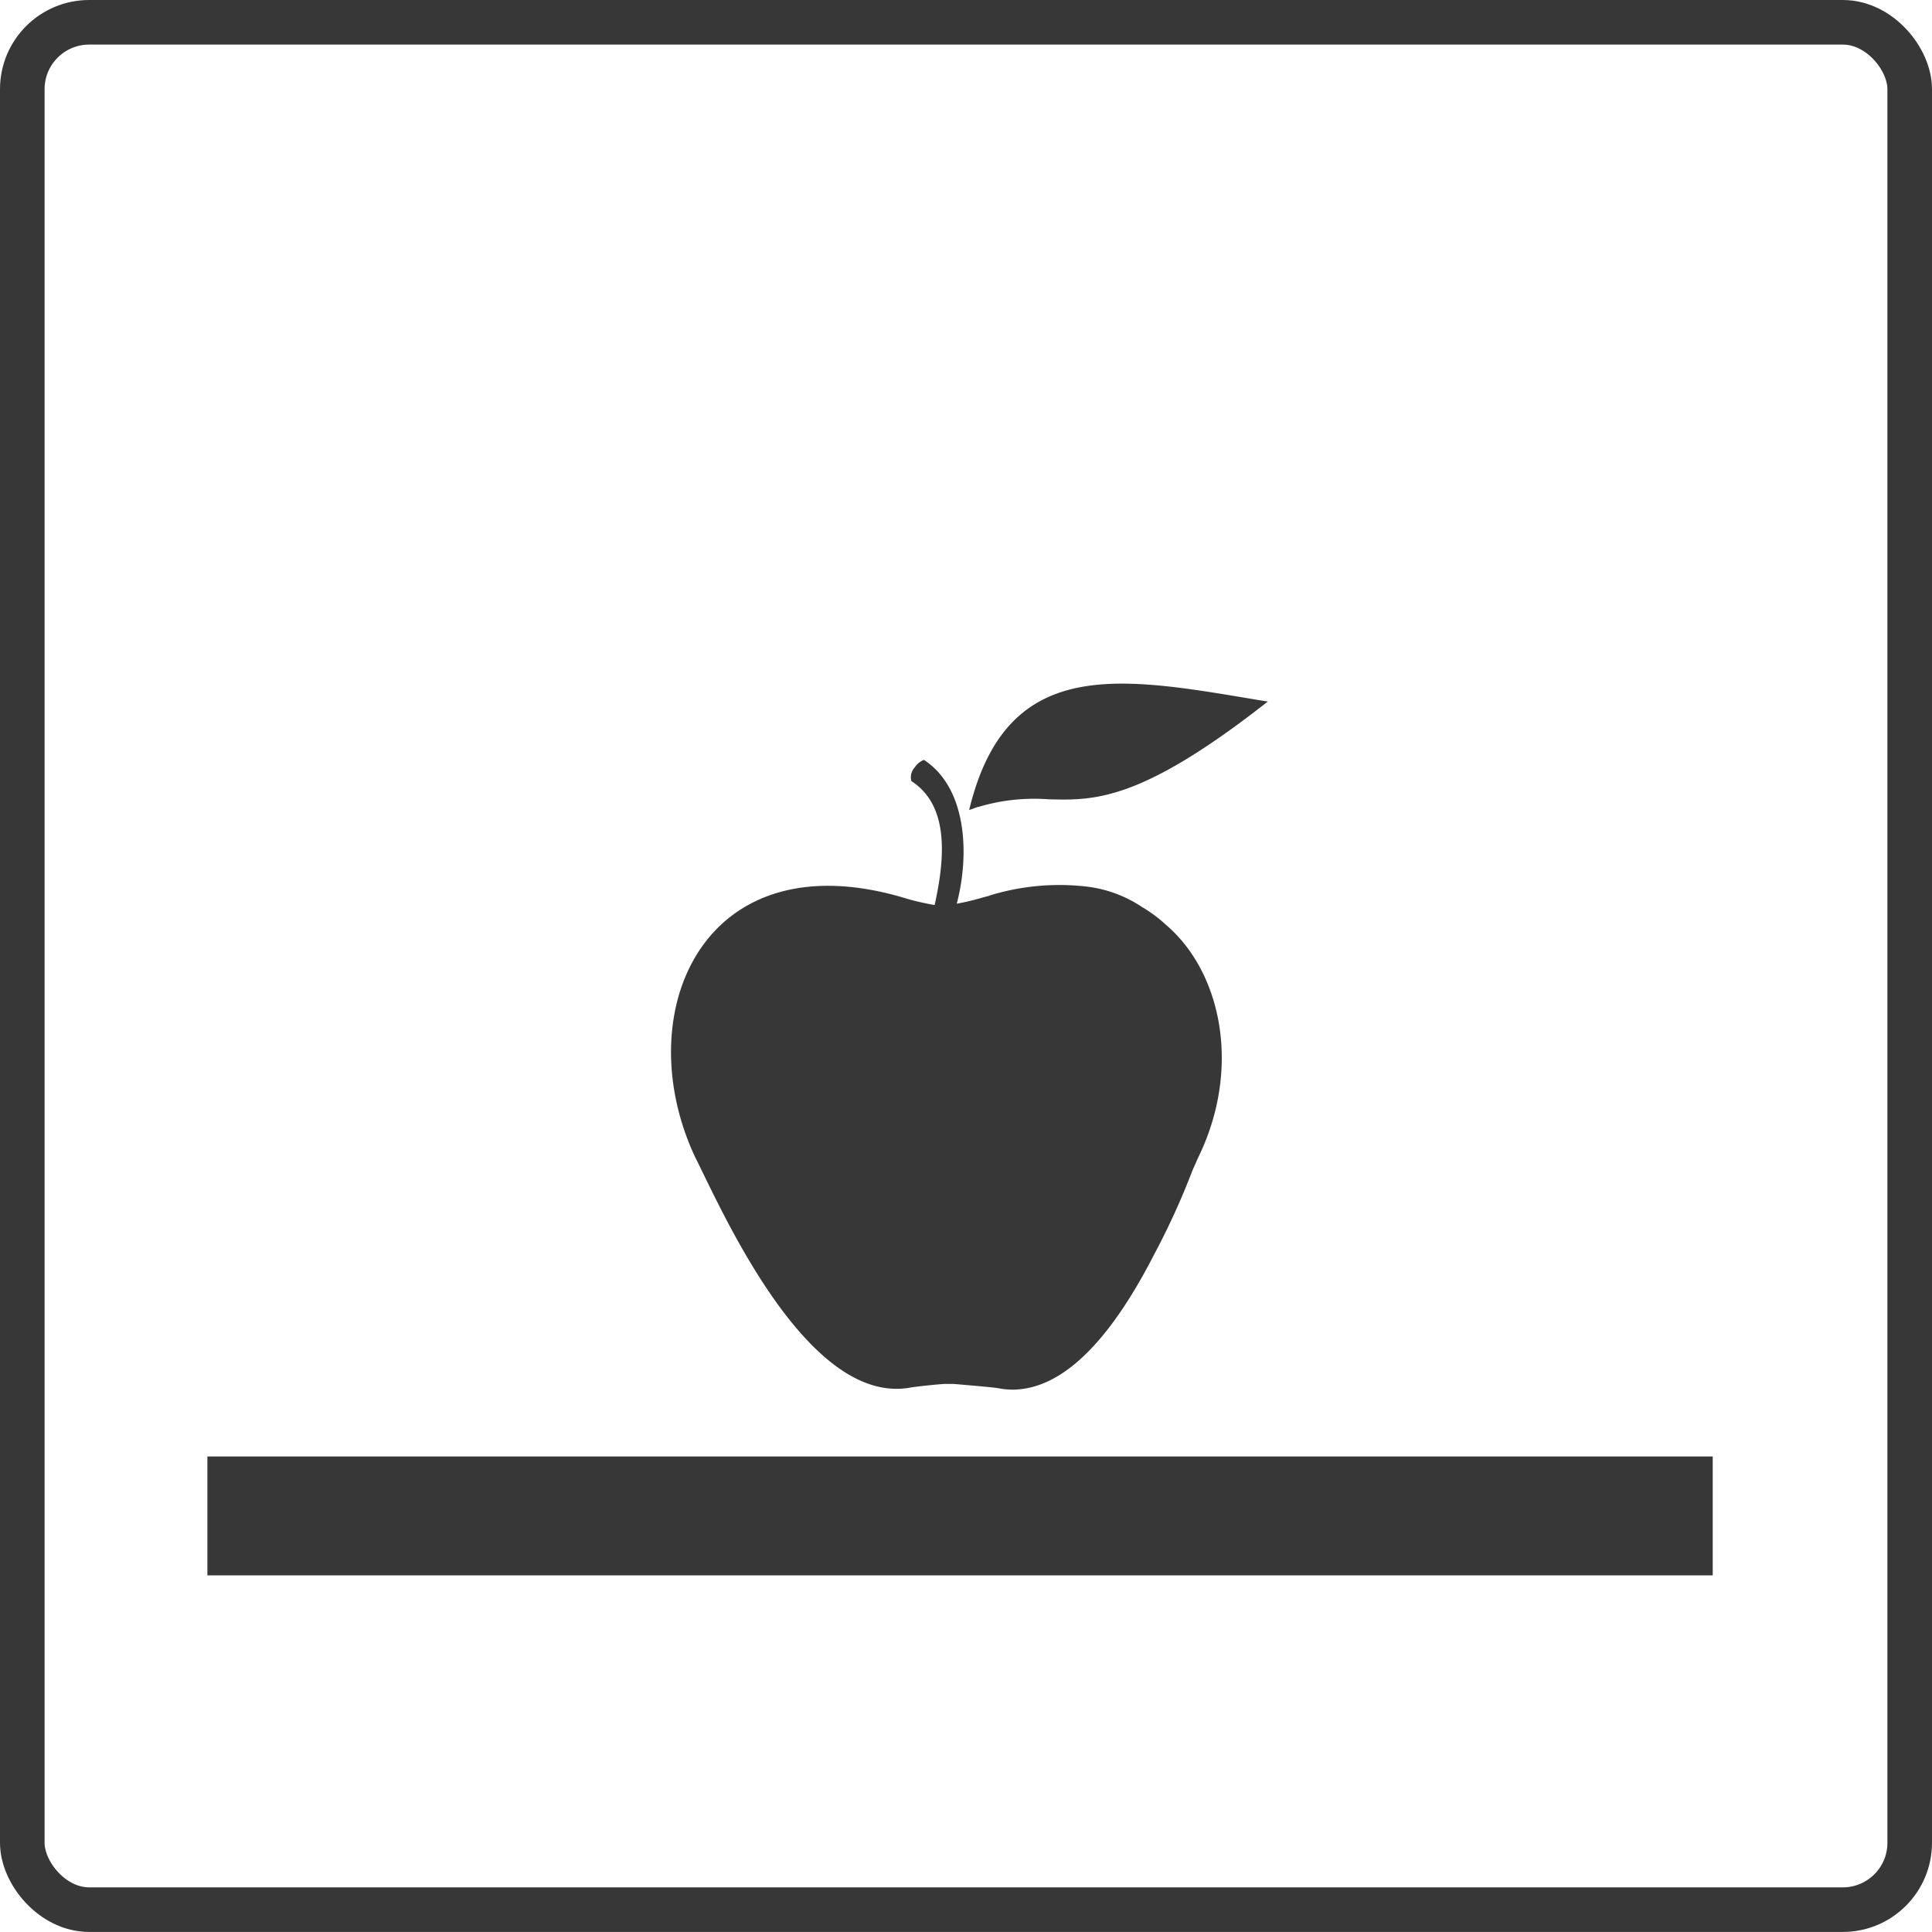 <svg xmlns="http://www.w3.org/2000/svg" width="64.998" height="64.996" viewBox="0 0 64.998 64.996"><g fill="none" stroke="#373737" stroke-miterlimit="10" stroke-width="1.5"><rect width="64.998" height="64.996" rx="3" stroke="none"/><rect x="0.75" y="0.75" width="63.498" height="63.496" rx="2.25" fill="none"/></g><path d="M26.589,23.7c-.156-.026-1-.1-1.483-.14h-.322c-.209.012-.911.083-1.116.119-3.5.656-6.4-6.061-7.25-7.732-2.292-4.854.263-10.837,7.155-8.7a8.388,8.388,0,0,0,.894.2c.386-1.73.437-3.378-.782-4.169a.489.489,0,0,1,.111-.46.673.673,0,0,1,.31-.254c1.457.953,1.536,3.191,1.106,4.838A7.3,7.3,0,0,0,26,7.219c.093-.028.184-.05.277-.076.014,0,.031-.013.044-.017a7.99,7.99,0,0,1,3.252-.3,4.253,4.253,0,0,1,1.867.686,4.833,4.833,0,0,1,.853.641.344.344,0,0,0,.032.026c1.838,1.644,2.442,4.851,1,7.781l-.025.053c-.019.045-.035.09-.057.135-.035.078-.077.168-.117.267A24.967,24.967,0,0,1,31.854,19.2c-1.109,2.16-2.741,4.552-4.778,4.552A2.65,2.65,0,0,1,26.589,23.7ZM35.544.582,35.678.6l-.032.025c-4.269,3.347-5.812,3.306-7.357,3.265a6.524,6.524,0,0,0-2.368.263l.007-.009-.3.109C26.9-1.04,30.792-.209,35.544.582Z" transform="translate(6.977 23)" fill="#373737"/><path d="M0,30.265v-4H50.644v4Z" transform="translate(6.977 22.735)" fill="#373737"/></svg>